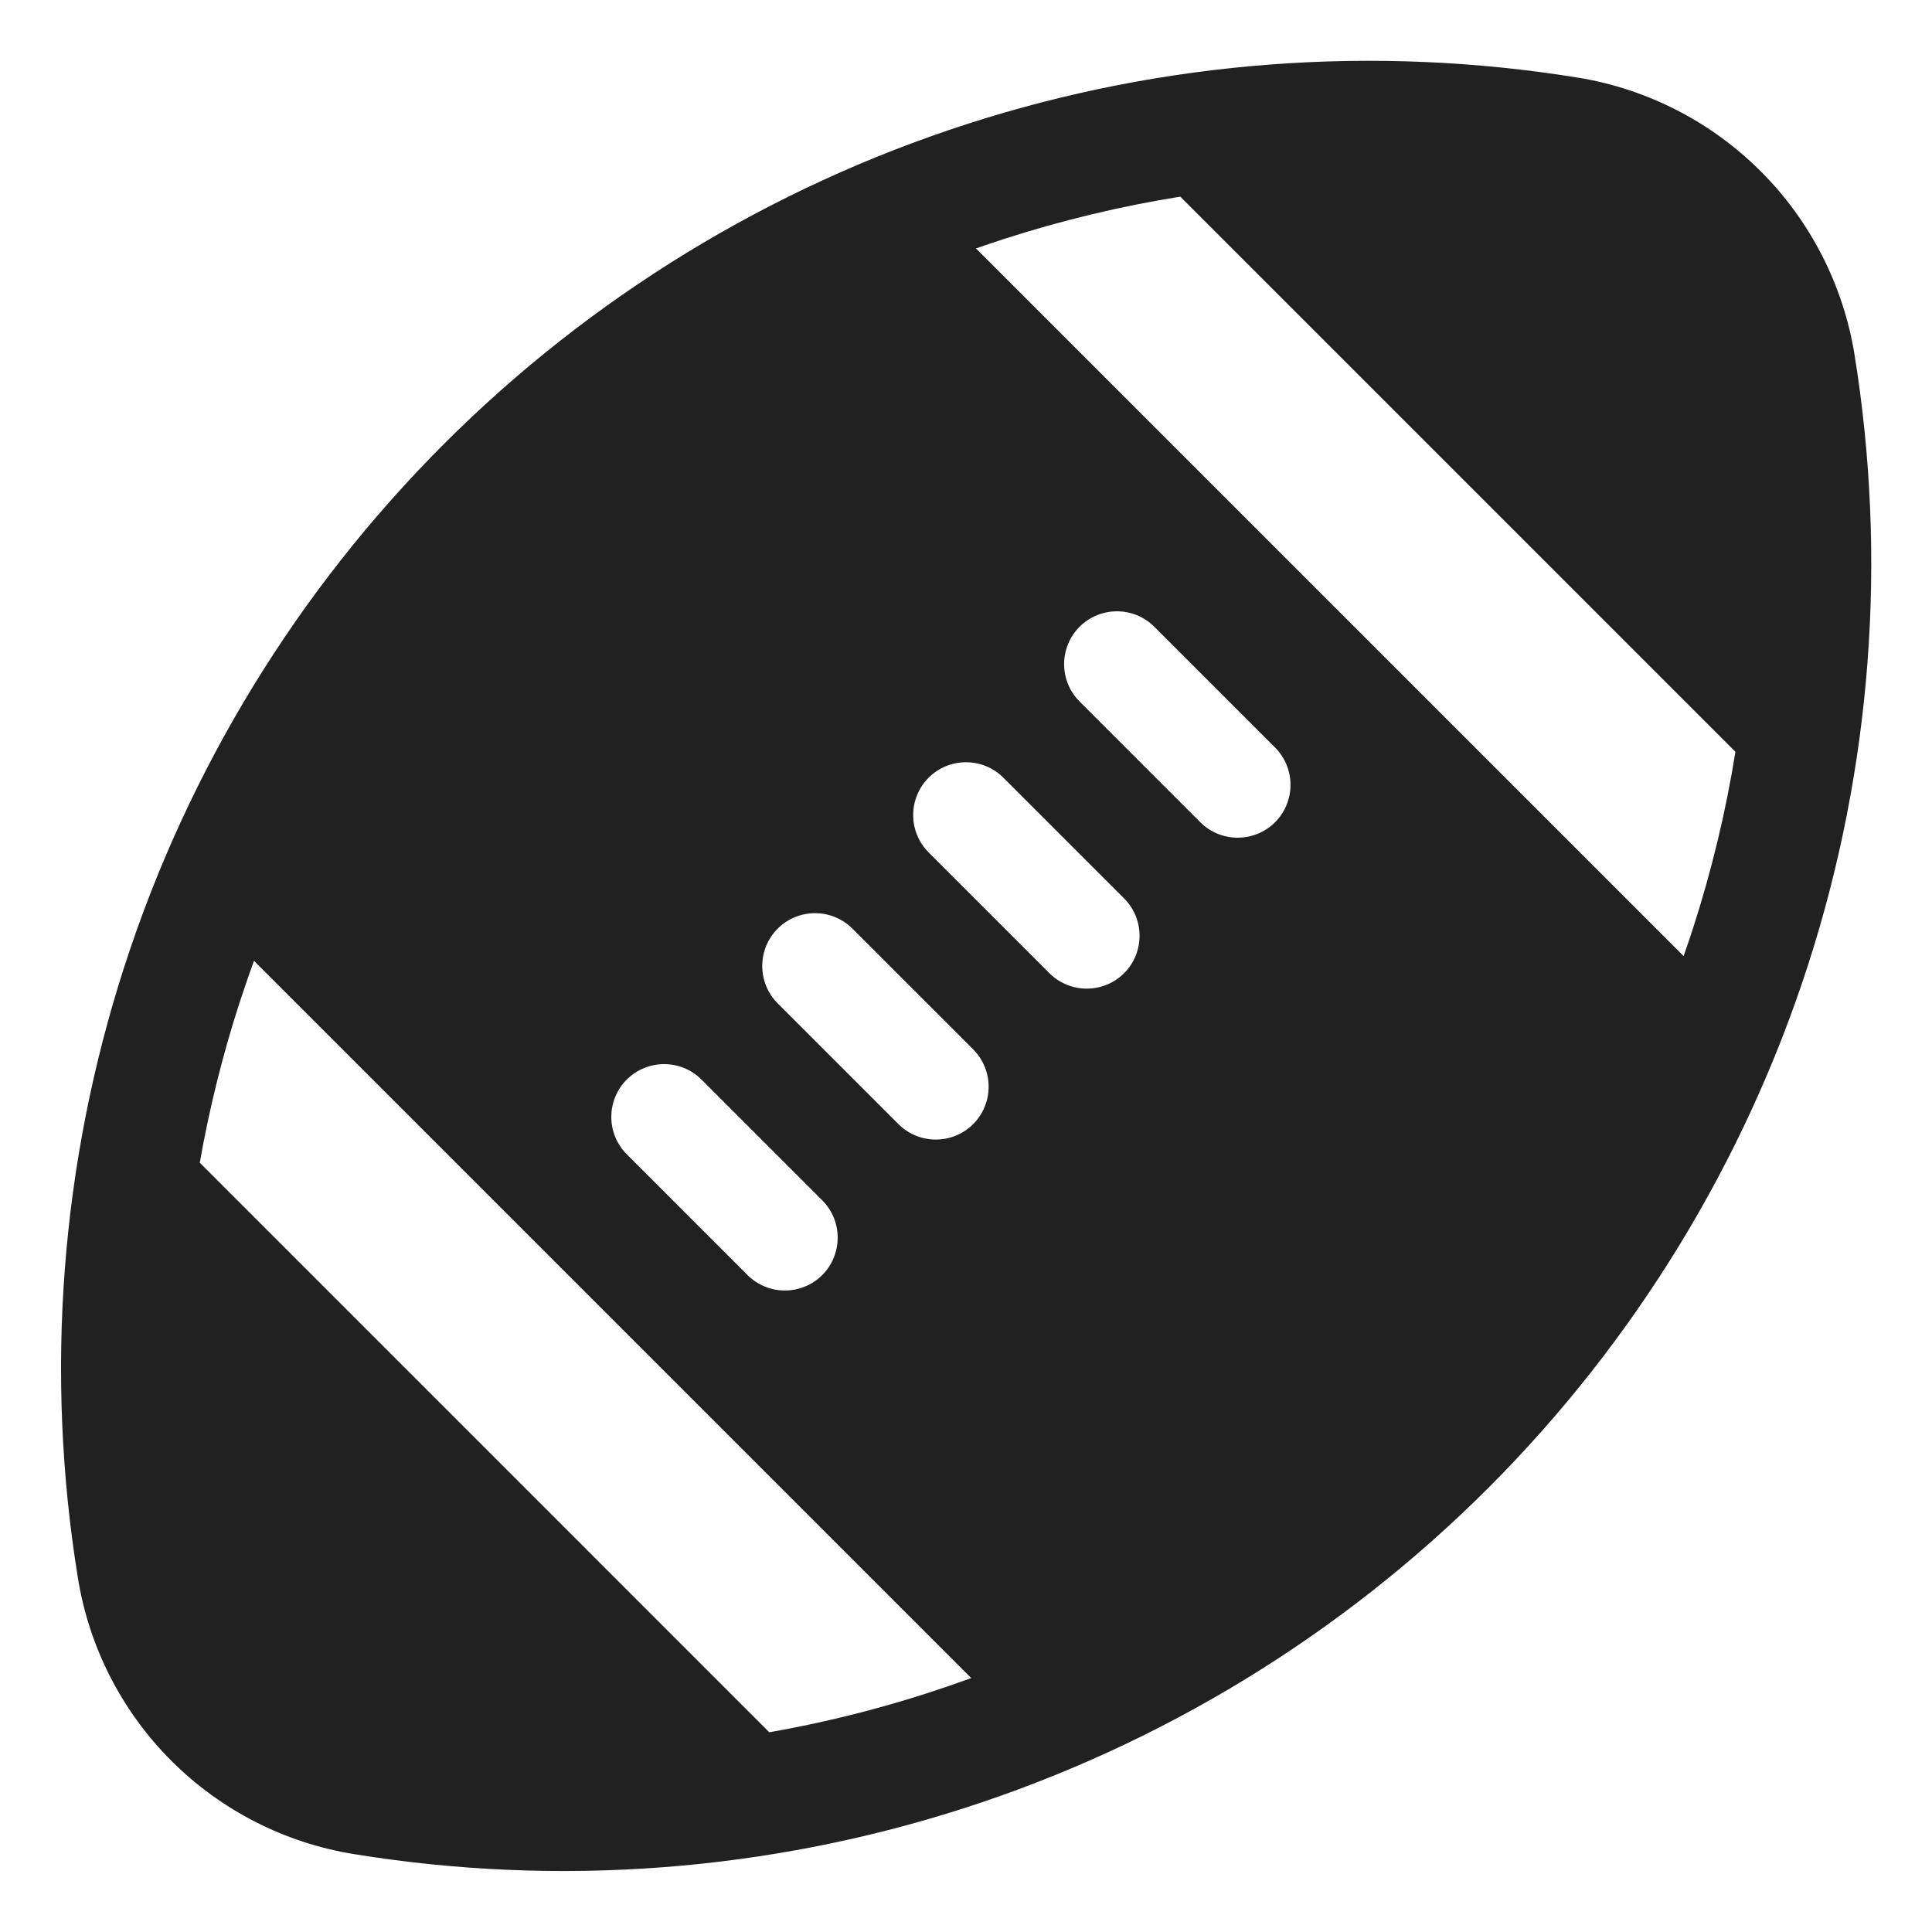 <svg width="32" height="32" viewBox="0 0 32 32" fill="none" xmlns="http://www.w3.org/2000/svg">
<path d="M5.87 30.711C4.721 30.527 3.661 29.986 2.838 29.164C2.016 28.342 1.474 27.281 1.29 26.133C0.741 22.746 1.005 19.276 2.059 16.011C3.114 12.745 4.93 9.776 7.357 7.35C9.784 4.923 12.753 3.108 16.019 2.054C19.285 1 22.755 0.737 26.142 1.287L26.145 1.287C27.289 1.476 28.346 2.019 29.166 2.84C29.986 3.66 30.527 4.718 30.715 5.862L30.715 5.864C31.264 9.251 31 12.72 29.946 15.986C28.891 19.251 27.076 22.219 24.65 24.646C22.223 27.072 19.255 28.887 15.99 29.942C12.725 30.996 9.256 31.26 5.87 30.711ZM19.549 3.257C18.564 3.415 17.589 3.649 16.633 3.957C16.476 4.008 16.32 4.061 16.165 4.115L27.886 15.836C27.94 15.682 27.992 15.527 28.043 15.371C28.352 14.414 28.586 13.438 28.744 12.452L19.549 3.257ZM16.087 27.794L4.207 15.914C4.121 16.149 4.04 16.387 3.962 16.625C3.683 17.489 3.465 18.369 3.309 19.258L12.742 28.692C13.632 28.536 14.511 28.318 15.375 28.039C15.614 27.961 15.851 27.88 16.087 27.794ZM12.881 15.381C12.54 15.723 12.54 16.277 12.881 16.619L14.881 18.619C15.223 18.96 15.777 18.96 16.119 18.619C16.46 18.277 16.46 17.723 16.119 17.381L14.119 15.381C13.777 15.04 13.223 15.04 12.881 15.381ZM11.619 17.881C11.277 17.54 10.723 17.54 10.381 17.881C10.04 18.223 10.04 18.777 10.381 19.119L12.381 21.119C12.723 21.46 13.277 21.46 13.619 21.119C13.96 20.777 13.96 20.223 13.619 19.881L11.619 17.881ZM15.381 12.881C15.04 13.223 15.04 13.777 15.381 14.119L17.381 16.119C17.723 16.46 18.277 16.46 18.619 16.119C18.96 15.777 18.96 15.223 18.619 14.881L16.619 12.881C16.277 12.54 15.723 12.54 15.381 12.881ZM19.119 10.381C18.777 10.04 18.223 10.04 17.881 10.381C17.54 10.723 17.54 11.277 17.881 11.619L19.881 13.619C20.223 13.96 20.777 13.96 21.119 13.619C21.46 13.277 21.46 12.723 21.119 12.381L19.119 10.381Z" fill="#212121"/>
</svg>
